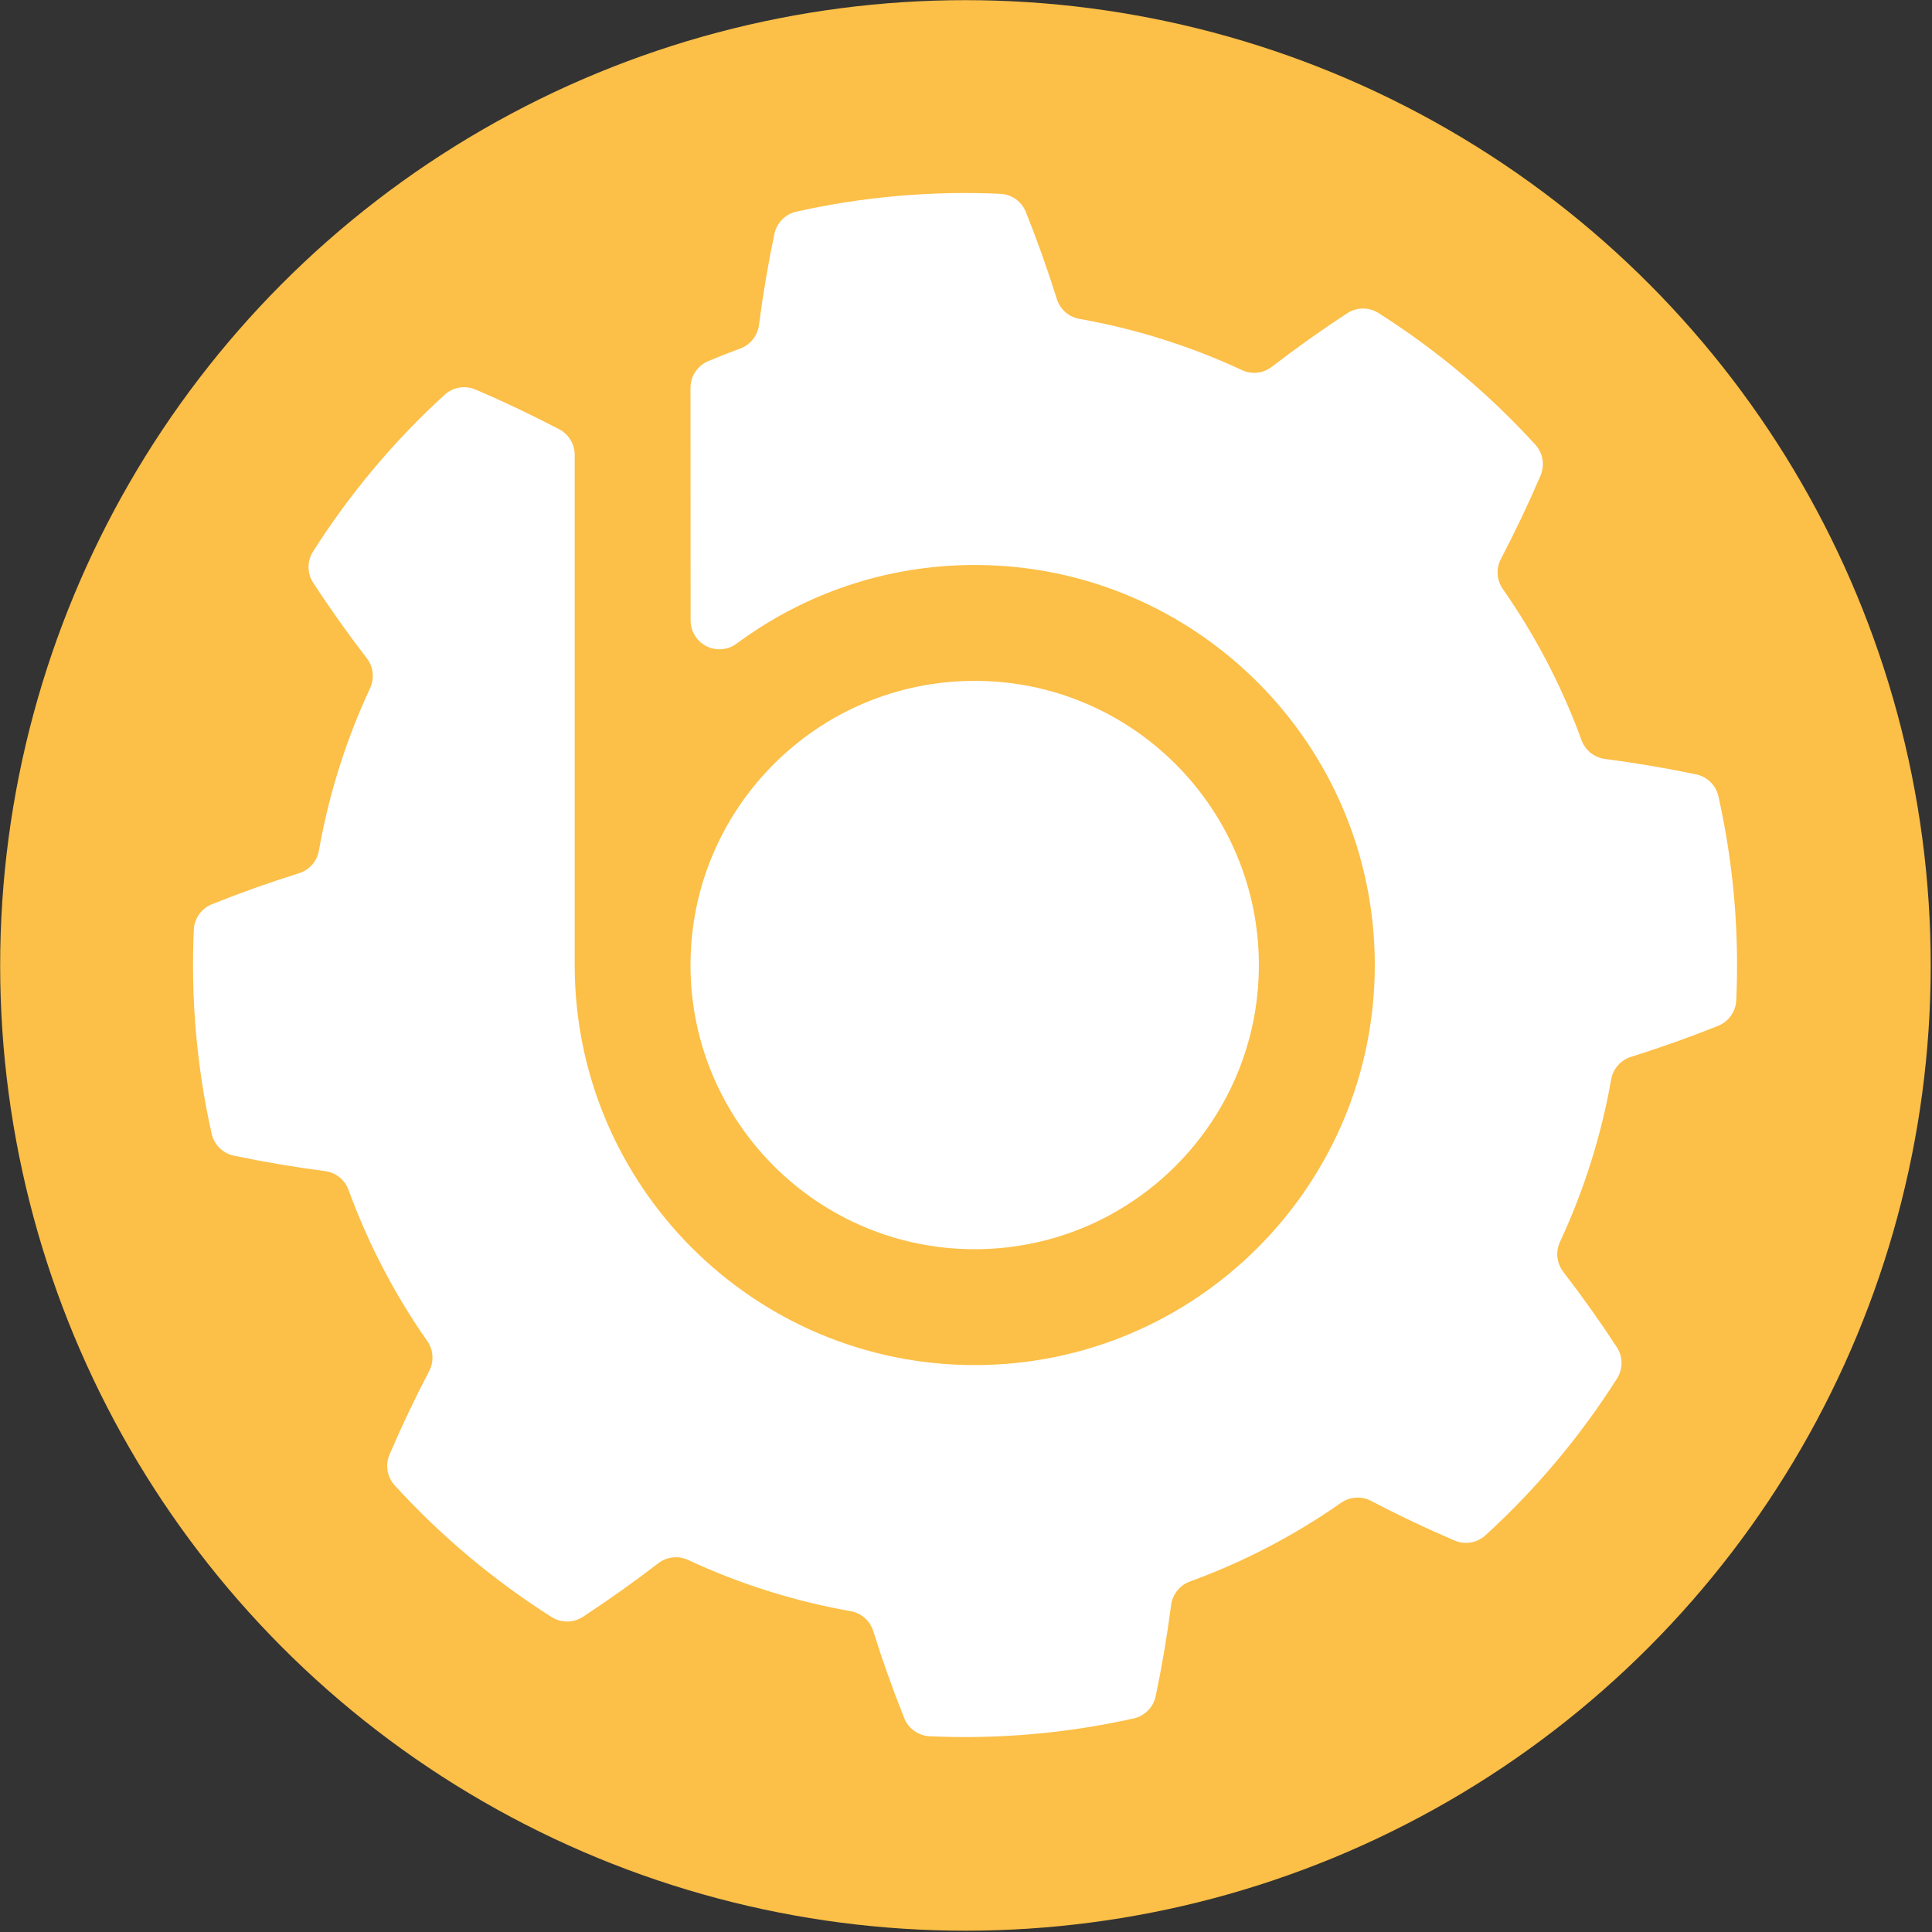 <svg xmlns:xlink="http://www.w3.org/1999/xlink" xmlns="http://www.w3.org/2000/svg" style="fill-rule:evenodd;clip-rule:evenodd;stroke-linejoin:round;stroke-miterlimit:2;" xml:space="preserve" version="1.1" viewBox="0 0 1001 1001" height="100%" width="100%">
    <rect x="0" y="0" width="1001" height="1001" fill="#333333" stroke="none"/>
    <g transform="matrix(1,0,0,1,0,0)">
        <g transform="matrix(1.751,0,0,1.751,-332.584,-311.236)">
            <circle style="fill:rgb(252,191,71);" r="285.623" cy="463.415" cx="475.61" id="Circle"/>
        </g>
        <path style="fill:white;" d="M357.76,200.936C357.76,194.935 361.336,189.512 366.852,187.149C372.329,184.825 377.868,182.637 383.465,180.595C388.753,178.681 392.525,173.97 393.235,168.392C395.293,152.556 397.952,136.821 401.215,121.189C402.422,115.47 406.842,110.973 412.54,109.668C447.243,101.903 482.827,98.79 518.351,100.421C524.184,100.717 529.315,104.375 531.495,109.794C537.433,124.621 542.785,139.658 547.56,154.901C549.233,160.285 553.784,164.276 559.34,165.231C588.397,170.369 616.658,179.28 643.412,191.726C648.508,194.129 654.52,193.471 658.975,190.023C671.636,180.285 684.645,171.037 698.008,162.288C702.906,159.098 709.211,159.044 714.162,162.15C744.192,181.198 771.555,204.158 795.521,230.431C799.437,234.765 800.478,240.979 798.188,246.353C791.902,261.037 785.054,275.454 777.652,289.608C775.028,294.598 775.424,300.638 778.678,305.242C795.591,329.422 809.273,355.706 819.391,383.425C821.294,388.727 826.011,392.513 831.599,393.225C847.438,395.292 863.176,397.952 878.811,401.215C884.53,402.422 889.027,406.842 890.332,412.54C898.097,447.243 901.21,482.827 899.579,518.351C899.283,524.184 895.625,529.315 890.206,531.495C875.379,537.433 860.342,542.785 845.099,547.56C839.715,549.233 835.724,553.784 834.769,559.34C829.631,588.397 820.72,616.658 808.274,643.412C805.871,648.508 806.529,654.52 809.977,658.975C819.715,671.636 828.963,684.645 837.712,698.008C840.902,702.906 840.956,709.211 837.85,714.162C818.802,744.192 795.842,771.555 769.569,795.521C765.235,799.437 759.021,800.478 753.647,798.188C738.963,791.902 724.546,785.054 710.392,777.652C705.402,775.028 699.362,775.424 694.758,778.678C670.578,795.591 644.294,809.273 616.575,819.391C611.273,821.294 607.487,826.011 606.775,831.599C604.708,847.438 602.048,863.176 598.785,878.811C597.578,884.53 593.158,889.027 587.46,890.332C552.757,898.097 517.173,901.21 481.649,899.579C475.816,899.283 470.685,895.625 468.505,890.206C462.567,875.379 457.215,860.342 452.44,845.099C450.767,839.715 446.216,835.724 440.66,834.769C411.603,829.631 383.342,820.72 356.588,808.274C351.492,805.871 345.48,806.529 341.025,809.977C328.364,819.715 315.355,828.963 301.992,837.712C297.094,840.902 290.789,840.956 285.838,837.85C255.808,818.802 228.445,795.842 204.479,769.569C200.563,765.235 199.522,759.021 201.812,753.647C208.098,738.963 214.946,724.546 222.348,710.392C224.972,705.402 224.576,699.362 221.322,694.758C204.409,670.578 190.727,644.294 180.609,616.575C178.706,611.273 173.989,607.487 168.401,606.775C152.562,604.708 136.824,602.048 121.189,598.785C115.47,597.578 110.973,593.158 109.668,587.46C101.903,552.757 98.79,517.173 100.421,481.649C100.717,475.816 104.375,470.685 109.794,468.505C124.621,462.567 139.658,457.215 154.901,452.44C160.285,450.767 164.276,446.216 165.231,440.66C170.369,411.603 179.28,383.342 191.726,356.588C194.129,351.492 193.471,345.48 190.023,341.025C180.285,328.364 171.037,315.355 162.288,301.992C159.098,297.094 159.044,290.789 162.15,285.838C181.198,255.808 204.158,228.445 230.431,204.479C234.765,200.563 240.979,199.522 246.353,201.812C261.084,208.118 275.546,214.99 289.743,222.419C294.672,225.012 297.757,230.123 297.757,235.691C297.76,282.923 297.76,499.948 297.76,500C297.76,614.396 390.635,707.271 505.031,707.271C619.427,707.271 712.302,614.396 712.302,500C712.302,385.604 619.427,292.729 505.031,292.729C458.819,292.729 416.12,307.885 381.638,333.491C377.099,336.841 371.06,337.351 366.024,334.809C360.988,332.266 357.812,327.105 357.812,321.464C357.76,283.81 357.76,224.2 357.76,200.936ZM505,352.76C586.264,352.76 652.24,418.736 652.24,500C652.24,581.264 586.264,647.24 505,647.24C423.736,647.24 357.76,581.264 357.76,500C357.76,418.736 423.736,352.76 505,352.76Z" id="Logo"/>
    </g>
</svg>